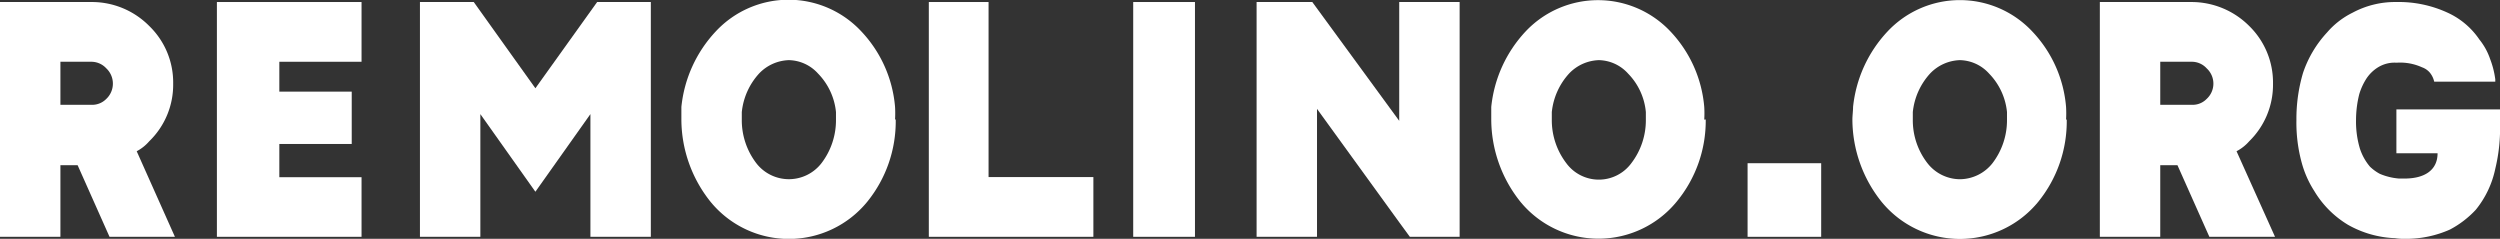 <svg xmlns="http://www.w3.org/2000/svg" viewBox="0 0 185.8 17.75"><rect x="0" y="0" width="185.8" height="17.75" fill="#333333" stroke="none"/><defs><style>.cls-1{fill:#fff;}</style></defs><g id="Capa_2" data-name="Capa 2"><g id="Layer_1" data-name="Layer 1"><path class="cls-1" d="M4.49,7.79H6.9a1.47,1.47,0,0,0,1-.44,1.56,1.56,0,0,0,0-2.27A1.51,1.51,0,0,0,6.8,4.59H4.49Zm0,9.81H0V.15H6.8a6,6,0,0,1,4.29,1.78,5.84,5.84,0,0,1,1.78,4.29,5.84,5.84,0,0,1-1.78,4.28,3.2,3.2,0,0,1-.93.74L13,17.6H8.14L5.77,12.28H4.49Z"/><polygon class="cls-1" points="20.76 4.59 20.76 6.81 26.14 6.81 26.14 10.7 20.76 10.7 20.76 13.17 26.87 13.17 26.87 17.6 16.12 17.6 16.12 0.15 26.87 0.15 26.87 4.59 20.76 4.59"/><polygon class="cls-1" points="35.7 17.6 31.21 17.6 31.21 0.15 35.21 0.15 39.79 6.56 44.38 0.15 48.37 0.15 48.37 17.6 43.88 17.6 43.88 8.48 39.79 14.25 35.7 8.48 35.7 17.6"/><path class="cls-1" d="M60.8,5.47a3,3,0,0,0-2.17-1,3.19,3.19,0,0,0-2.22,1,5,5,0,0,0-1.28,2.86v.55a5.26,5.26,0,0,0,1.08,3.25,3.06,3.06,0,0,0,4.84,0,5.26,5.26,0,0,0,1.08-3.25V8.33A4.77,4.77,0,0,0,60.8,5.47m5.77,3.41A9.49,9.49,0,0,1,64.45,15a7.52,7.52,0,0,1-11.64,0,9.82,9.82,0,0,1-2.17-6.11c0-.3,0-.65,0-.94a9.62,9.62,0,0,1,2.56-5.62A7.39,7.39,0,0,1,64,2.32a9.29,9.29,0,0,1,2.52,5.62,8.1,8.1,0,0,1,0,.94"/><polygon class="cls-1" points="69.03 0.15 73.47 0.15 73.47 13.16 81.26 13.16 81.26 17.6 69.03 17.6 69.03 0.15"/><rect class="cls-1" x="84.22" y="0.15" width="4.59" height="17.45"/><polygon class="cls-1" points="108.48 0.15 108.48 17.6 104.78 17.6 103.99 16.52 97.88 8.09 97.88 17.6 93.39 17.6 93.39 0.15 97.53 0.15 103.99 8.98 103.99 0.15 108.48 0.15"/><path class="cls-1" d="M121,5.47a3,3,0,0,0-2.17-1,3.19,3.19,0,0,0-2.22,1,5,5,0,0,0-1.28,2.86v.55a5.26,5.26,0,0,0,1.08,3.25,3,3,0,0,0,4.83,0,5.26,5.26,0,0,0,1.08-3.25V8.33A4.7,4.7,0,0,0,121,5.47m5.77,3.41A9.45,9.45,0,0,1,124.6,15,7.51,7.51,0,0,1,113,15a9.82,9.82,0,0,1-2.17-6.11c0-.3,0-.65,0-.94a9.62,9.62,0,0,1,2.56-5.62,7.39,7.39,0,0,1,10.75,0,9.29,9.29,0,0,1,2.52,5.62,8.1,8.1,0,0,1,0,.94"/><rect class="cls-1" x="129.88" y="12.13" width="5.47" height="5.47"/><path class="cls-1" d="M147.83,5.47a3,3,0,0,0-2.17-1,3.19,3.19,0,0,0-2.22,1,5,5,0,0,0-1.28,2.86v.55a5.2,5.2,0,0,0,1.09,3.25,3.08,3.08,0,0,0,2.41,1.19,3.11,3.11,0,0,0,2.42-1.19,5.26,5.26,0,0,0,1.08-3.25V8.33a4.77,4.77,0,0,0-1.33-2.86m5.77,3.41A9.49,9.49,0,0,1,151.48,15a7.52,7.52,0,0,1-11.64,0,9.82,9.82,0,0,1-2.17-6.11c0-.3.05-.65.05-.94a9.63,9.63,0,0,1,2.57-5.62,7.37,7.37,0,0,1,10.74,0,9.23,9.23,0,0,1,2.52,5.62,8.1,8.1,0,0,1,0,.94"/><path class="cls-1" d="M160.55,7.79H163a1.45,1.45,0,0,0,1-.44,1.54,1.54,0,0,0,0-2.27,1.49,1.49,0,0,0-1.13-.49h-2.32Zm0,9.81h-4.49V.15h6.81a6.06,6.06,0,0,1,4.29,1.78,5.87,5.87,0,0,1,1.77,4.29,5.87,5.87,0,0,1-1.77,4.28,3.24,3.24,0,0,1-.94.74l2.86,6.36H164.2l-2.37-5.32h-1.28Z"/><path class="cls-1" d="M185.45,6.07h-4.54a1.6,1.6,0,0,0-.34-.69A1.36,1.36,0,0,0,180,5a3.91,3.91,0,0,0-1.88-.34,2.35,2.35,0,0,0-1.38.34,2.78,2.78,0,0,0-.93.94A4.56,4.56,0,0,0,175.34,7a7.93,7.93,0,0,0-.24,1.92,7,7,0,0,0,.29,2.13,4,4,0,0,0,.74,1.33,3.29,3.29,0,0,0,.74.54,4.57,4.57,0,0,0,1.43.35h.4c1.52,0,2.46-.64,2.46-1.88H178.1V8.13h7.7v1a12.75,12.75,0,0,1-.35,3.41A7.14,7.14,0,0,1,184,15.59a7.2,7.2,0,0,1-1.92,1.47,8,8,0,0,1-3.3.69h-.05a4.16,4.16,0,0,1-.74-.05,7.65,7.65,0,0,1-3.5-1A7.29,7.29,0,0,1,172,14.2a7.52,7.52,0,0,1-.94-2.12,11.27,11.27,0,0,1-.39-3.16,12,12,0,0,1,.49-3.5,8.31,8.31,0,0,1,1.78-3A6,6,0,0,1,174.85.94,6.68,6.68,0,0,1,178.1.15a8.68,8.68,0,0,1,3.8.79,5.72,5.72,0,0,1,2.37,2,4.68,4.68,0,0,1,.79,1.43,6.56,6.56,0,0,1,.39,1.53Z"/></g></g></svg>